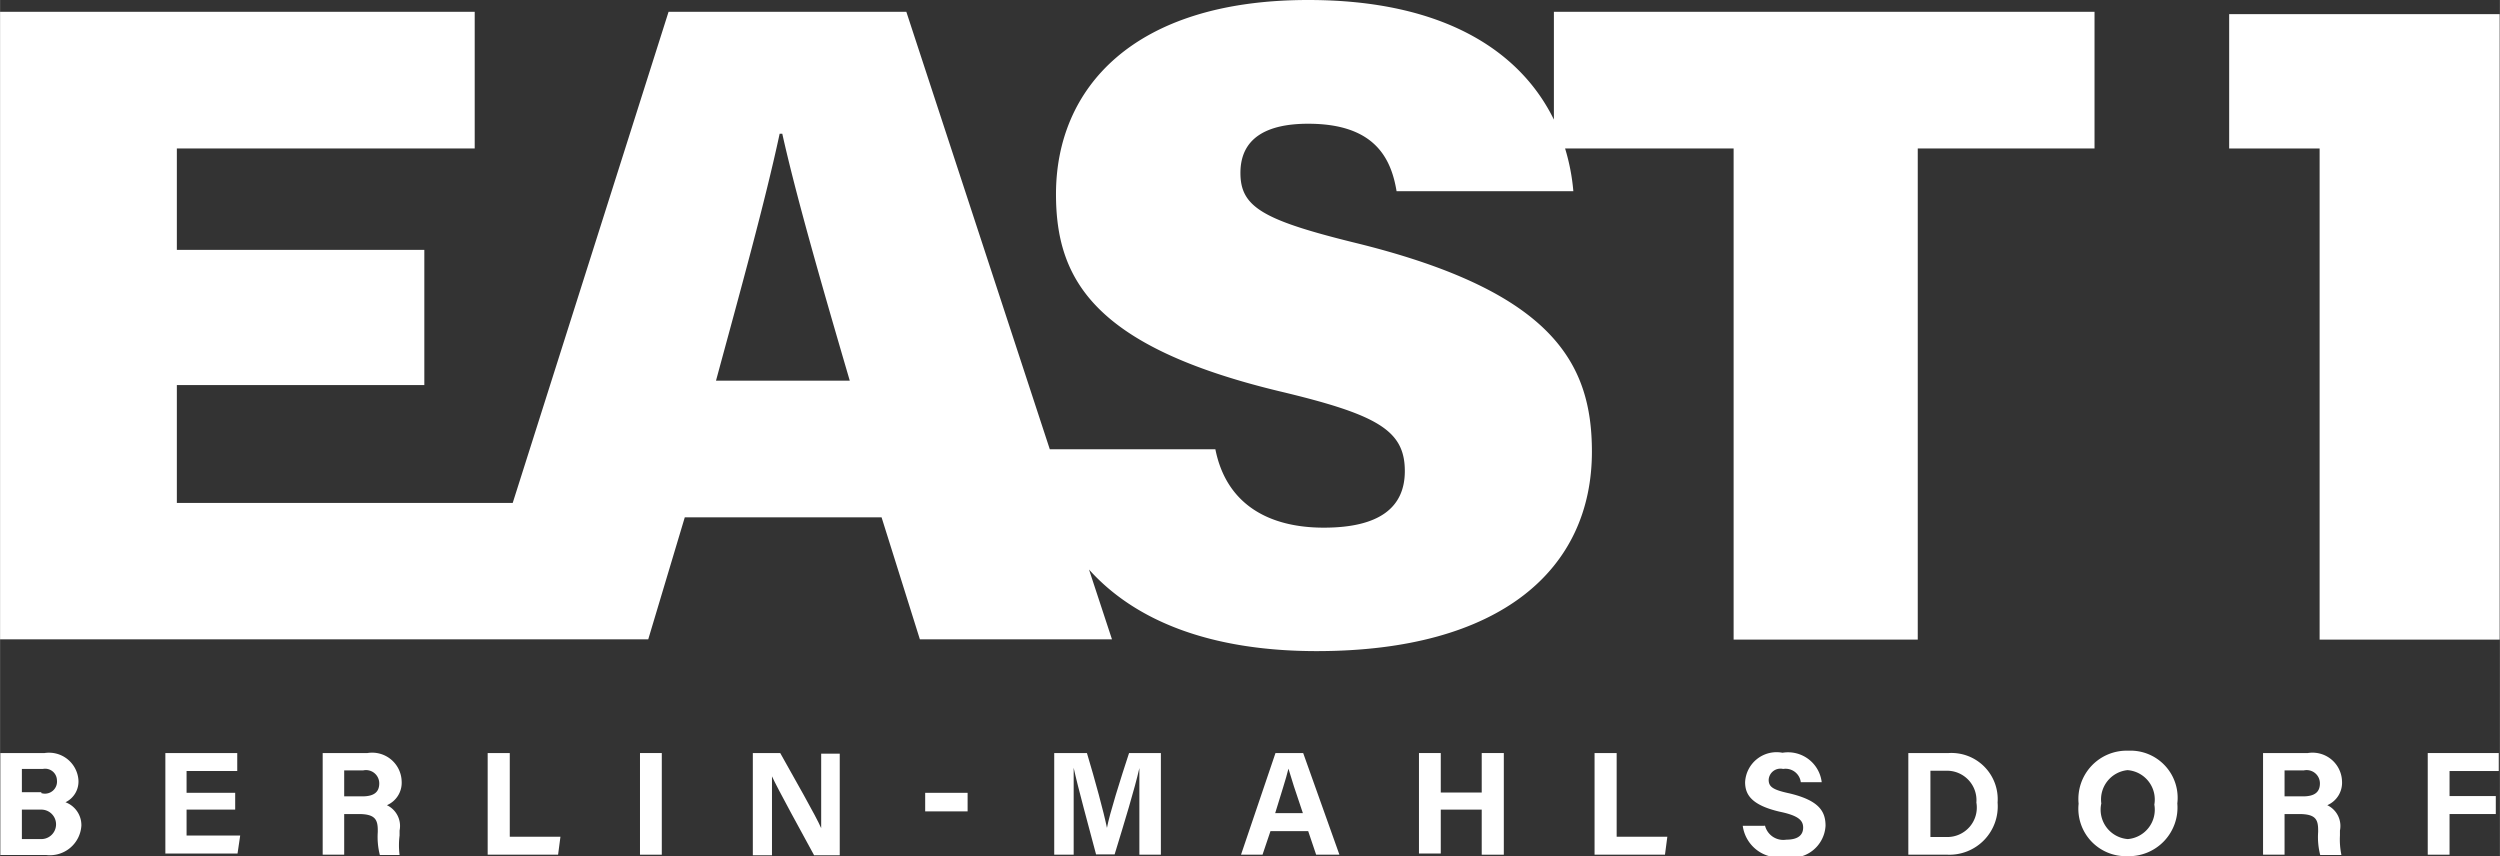 <svg id="Ebene_1" data-name="Ebene 1" xmlns="http://www.w3.org/2000/svg" width="29.93mm" height="10.25mm" viewBox="0 0 84.85 29.06">
  <rect x="0" y="0" width="84.85" height="29.06" fill="#333333" stroke="none"/>
  <defs>
    <style>
      .cls-1 {
        fill: #fff;
      }
    </style>
  </defs>
  <title>logo</title>
  <g>
    <path class="cls-1" d="M54.34,1.92V5.58C53.22,3.29,50.64,1.52,46,1.52c-5.94,0-8.56,3-8.56,6.59,0,2.88,1.27,5.16,7.54,6.68,3.37,0.8,4.3,1.33,4.3,2.72,0,1.24-.87,1.92-2.75,1.92s-3.31-.8-3.68-2.66H37.23L32.36,1.92H24.29L19,18.59H7.6v-4H16V10H7.6V6.56H17.71V1.92H1.6v21.3h22l1.24-4.14h6.68l1.3,4.14h6.52l-0.78-2.37c1.56,1.74,4.12,2.77,7.73,2.77,6.25,0,9.34-2.78,9.34-6.77,0-3-1.33-5.41-7.88-7.05-3.28-.8-4.05-1.24-4.05-2.41S44.57,5.72,46,5.72c2.23,0,2.81,1.14,3,2.29h6a7,7,0,0,0-.28-1.45h5.72V23.23h6.25V6.56h6V1.92H54.34ZM25.9,14.44c0.83-3.06,1.67-6.09,2.16-8.38h0.09c0.46,2.07,1.3,5,2.29,8.38H25.9Z" transform="translate(-1.6 -1.52)"/>
    <path class="cls-1" d="M80.33,23.23V6.56H77.26V2h9.18V23.23H80.33Z" transform="translate(-1.6 -1.52)"/>
    <g>
      <path class="cls-1" d="M1.61,27.08H3.11A1,1,0,0,1,4.26,28a0.78,0.78,0,0,1-.44.75,0.83,0.83,0,0,1,.54.79,1.07,1.07,0,0,1-1.2,1H1.61V27.08ZM3,28.44A0.41,0.41,0,0,0,3.53,28a0.4,0.4,0,0,0-.48-0.38H2.34v0.79H3ZM2.34,30H3A0.48,0.48,0,1,0,3,29H2.34V30Z" transform="translate(-1.6 -1.52)"/>
      <path class="cls-1" d="M9.58,29H7.93v0.88H9.75l-0.09.61H7.21V27.08H9.65v0.61H7.93v0.74H9.58V29Z" transform="translate(-1.6 -1.52)"/>
      <path class="cls-1" d="M13.28,29.15v1.38H12.55V27.08h1.52a1,1,0,0,1,1.16.95,0.83,0.83,0,0,1-.5.82,0.78,0.78,0,0,1,.43.86v0.17a2.62,2.62,0,0,0,0,.66H14.49a2.48,2.48,0,0,1-.07-0.78V29.7c0-.37-0.1-0.55-0.65-0.55H13.28Zm0-.6H13.9c0.41,0,.57-0.16.57-0.44a0.45,0.45,0,0,0-.55-0.44H13.28v0.88Z" transform="translate(-1.6 -1.52)"/>
      <path class="cls-1" d="M18.15,27.08h0.75v2.84h1.72l-0.08.61H18.15V27.08Z" transform="translate(-1.6 -1.52)"/>
      <path class="cls-1" d="M24.06,27.08v3.45H23.32V27.08h0.75Z" transform="translate(-1.6 -1.52)"/>
      <path class="cls-1" d="M27.15,30.53V27.08h0.93c0.43,0.77,1.23,2.17,1.39,2.55h0c0-.36,0-1,0-1.53v-1H30.1v3.45H29.23c-0.37-.68-1.25-2.28-1.43-2.68h0c0,0.3,0,1,0,1.63v1.05H27.15Z" transform="translate(-1.6 -1.52)"/>
      <path class="cls-1" d="M34.44,28.43v0.63H33V28.43h1.39Z" transform="translate(-1.6 -1.52)"/>
      <path class="cls-1" d="M40.27,29.23c0-.59,0-1.25,0-1.64h0c-0.16.71-.51,1.85-0.84,2.93H38.8c-0.25-.95-0.61-2.25-0.76-2.94h0c0,0.41,0,1.12,0,1.71v1.24H37.38V27.08h1.11c0.27,0.9.57,2,.68,2.54h0c0.08-.45.46-1.66,0.75-2.54H41v3.45H40.27v-1.3Z" transform="translate(-1.6 -1.52)"/>
      <path class="cls-1" d="M44.72,29.73l-0.27.8H43.72l1.17-3.45h0.94l1.23,3.45H46.27L46,29.73H44.72Zm1.1-.61c-0.25-.73-0.4-1.2-0.49-1.51h0c-0.08.34-.26,0.88-0.45,1.51h0.94Z" transform="translate(-1.6 -1.52)"/>
      <path class="cls-1" d="M49.76,27.08H50.5v1.34h1.39V27.08h0.75v3.45H51.89V29H50.5v1.49H49.76V27.08Z" transform="translate(-1.6 -1.52)"/>
      <path class="cls-1" d="M55.72,27.08h0.75v2.84h1.72l-0.08.61H55.72V27.08Z" transform="translate(-1.6 -1.52)"/>
      <path class="cls-1" d="M61.5,29.52a0.64,0.64,0,0,0,.73.5c0.4,0,.57-0.16.57-0.41S62.63,29.2,62,29.07c-0.94-.22-1.17-0.57-1.17-1a1.07,1.07,0,0,1,1.27-1,1.15,1.15,0,0,1,1.33,1H62.72a0.52,0.52,0,0,0-.6-0.45,0.4,0.4,0,0,0-.49.37c0,0.24.15,0.34,0.71,0.46,1,0.24,1.22.61,1.22,1.1a1.15,1.15,0,0,1-1.39,1.06,1.24,1.24,0,0,1-1.42-1.06H61.5Z" transform="translate(-1.6 -1.52)"/>
      <path class="cls-1" d="M66.37,27.08h1.37a1.57,1.57,0,0,1,1.66,1.68,1.64,1.64,0,0,1-1.7,1.77H66.37V27.08Zm0.75,2.85h0.56a1,1,0,0,0,1-1.17,1,1,0,0,0-1-1.08H67.12v2.25Z" transform="translate(-1.6 -1.52)"/>
      <path class="cls-1" d="M75.5,28.79a1.65,1.65,0,0,1-1.7,1.79,1.61,1.61,0,0,1-1.65-1.78A1.64,1.64,0,0,1,73.84,27,1.6,1.6,0,0,1,75.5,28.79Zm-2.58,0A1,1,0,0,0,73.82,30a1,1,0,0,0,.9-1.17,1,1,0,0,0-.91-1.17A1,1,0,0,0,72.92,28.79Z" transform="translate(-1.6 -1.52)"/>
      <path class="cls-1" d="M79.14,29.15v1.38H78.41V27.08h1.52a1,1,0,0,1,1.16.95,0.83,0.83,0,0,1-.5.82,0.78,0.78,0,0,1,.43.86v0.17a2.57,2.57,0,0,0,.05.66H80.35a2.45,2.45,0,0,1-.07-0.78V29.7c0-.37-0.09-0.55-0.65-0.55H79.14Zm0-.6h0.63c0.41,0,.57-0.16.57-0.44a0.45,0.45,0,0,0-.55-0.44H79.14v0.88Z" transform="translate(-1.6 -1.52)"/>
      <path class="cls-1" d="M84,27.08h2.41v0.61H84.74v0.85h1.57v0.61H84.74v1.38H84V27.08Z" transform="translate(-1.6 -1.52)"/>
    </g>
  </g>
</svg>
